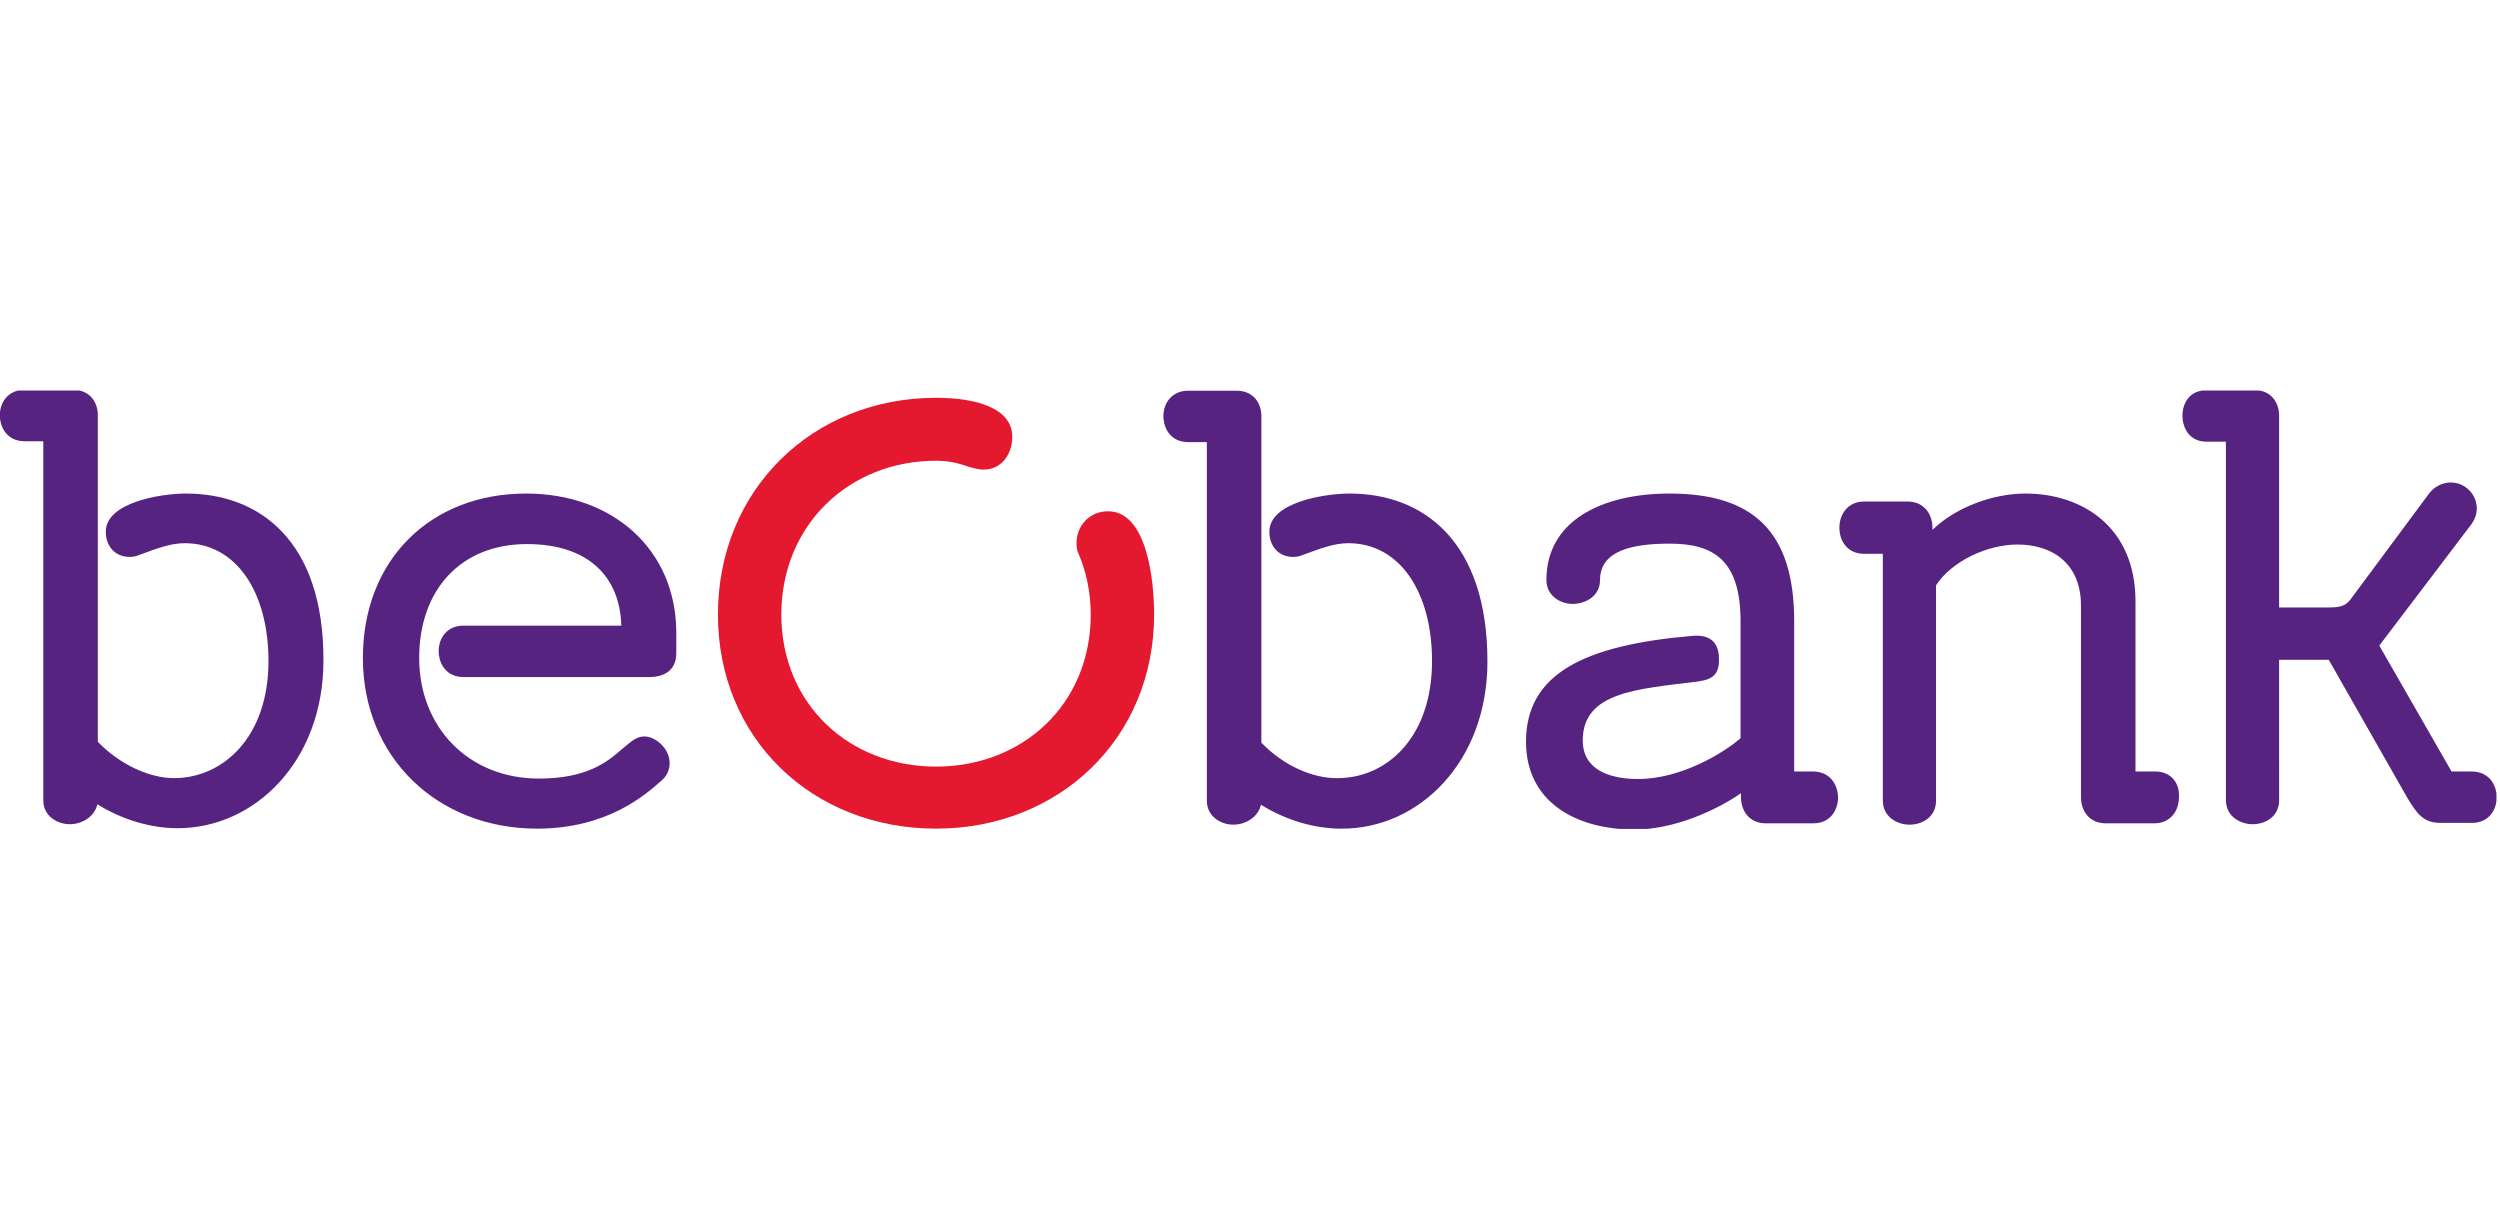 <?xml version="1.0" encoding="UTF-8"?> <!-- Generator: Adobe Illustrator 25.4.1, SVG Export Plug-In . SVG Version: 6.00 Build 0) --> <svg xmlns="http://www.w3.org/2000/svg" xmlns:xlink="http://www.w3.org/1999/xlink" version="1.1" id="Layer_1" x="0px" y="0px" width="564px" height="275.1px" viewBox="0 0 564 275.1" style="enable-background:new 0 0 564 275.1;" xml:space="preserve"> <style type="text/css"> .st0{fill-rule:evenodd;clip-rule:evenodd;fill:#572381;} .st1{fill-rule:evenodd;clip-rule:evenodd;fill:#E41930;} </style> <symbol id="New_Symbol" viewBox="-281.7 -49.5 563.3 99.1"> <g> <path class="st0" d="M-163-26.2c-21.4,0-36.8,14.8-36.8,37.1c0,22.4,16.8,38.5,39.3,38.5c15.9,0,24.5-7.7,27.9-10.7 c1.4-1.1,2-2.6,2-4.1c0-3.3-3.2-6-5.7-6c-2,0-3.2,1.4-5.1,2.9c-3.3,2.9-7.9,6.6-18.7,6.6c-15.9,0-27-11.6-27-27.2 c0-15.5,9.5-25.7,24.3-25.7c13.9,0,21,7.4,21.3,18.4h-35.6c-3.8,0-5.6,2.9-5.6,5.7c0,3,1.8,5.9,5.6,5.9h41.8 c3.9,0,6.2-1.8,6.2-5.4v-5C-129.3-13.5-143.3-26.2-163-26.2 M-239.7-26.2c-5.7,0-18.1,2-18.1,8.6c0,3.3,2.1,5.7,5.4,5.7 c0.9,0,1.5-0.2,2.3-0.5c3.8-1.4,6.9-2.6,10.1-2.6c11.6,0,18.9,11,18.9,26.6c0,17.2-10.3,26.4-21.3,26.4c-5.7,0-12.4-3.2-17.2-8.2 v-73.7c0-2.9-1.8-5.7-5.6-5.7h-10.9c-3.8,0-5.6,2.9-5.6,5.7c0,3,1.8,5.9,5.6,5.9h4.2V43c0,3.6,3.2,5.4,6,5.4 c2.7,0,5.6-1.7,6.2-4.5c5.6,3.5,12.1,5.4,18.1,5.4c17.4,0,32.9-15.1,32.9-37.8C-208.6-15.5-223.1-26.2-239.7-26.2 M204.5,36.5 h-4.4V-1.9c0-16.8-12.1-24.3-24.8-24.3c-7.5,0-15.9,3.2-21,8.2v-0.5c0-2.9-1.8-5.9-5.6-5.9h-9.8c-3.8,0-5.6,3-5.6,5.9 c0,3,1.8,5.9,5.6,5.9h4.2v55.7c0,3.6,3.2,5.4,6,5.4c3,0,6-1.8,6-5.4V-5.5c3.5-5.4,11.5-9.2,18.4-9.2c7.4,0,14.3,3.9,14.3,13.8 v43.2c0,3,1.8,5.9,5.6,5.9h10.9c3.8,0,5.6-2.9,5.6-5.9C210.1,39.3,208.3,36.5,204.5,36.5 M275.9,36.5h-4.5L255.1,8.1l20.8-27.4 c0.8-1.1,1.2-2.4,1.2-3.5c0-3.2-2.6-5.9-5.9-5.9c-2,0-3.8,1.1-4.8,2.4l-17.8,24c-1.2,1.5-2.3,1.8-5.1,1.8h-11v-43.3 c0-2.9-1.8-5.7-5.4-5.7h-11c-3.8,0-5.4,2.9-5.4,5.7c0,3,1.7,5.9,5.4,5.9h4.4v80.9c0,3.6,3.2,5.4,6,5.4c3,0,6-1.8,6-5.4V11.3h11.2 l17.7,31.1c2,3.3,3.5,5.7,7.4,5.7h7.2c3.8,0,5.6-2.9,5.6-5.9C281.5,39.3,279.7,36.5,275.9,36.5 M22.8-26.2c-5.7,0-18.1,2-18.1,8.6 c0,3.3,2.1,5.7,5.4,5.7c0.9,0,1.5-0.2,2.3-0.5c3.8-1.4,6.9-2.6,10.1-2.6c11.6,0,18.9,11,18.9,26.6C41.4,28.9,31.1,38,20.1,38 c-5.8,0.1-12.4-3-17.2-8v-73.7c0-2.9-1.8-5.7-5.6-5.7h-10.9c-3.8,0-5.6,2.9-5.6,5.7c0,3,1.8,5.9,5.6,5.9h4.2v80.9 c0,3.6,3.2,5.4,6,5.4c2.7,0,5.6-1.7,6.2-4.5c5.6,3.5,12.1,5.4,18.1,5.4c17.5,0.1,33-15,33-37.7C53.9-15.5,39.4-26.2,22.8-26.2 M127.3,36.5h-4.2V2.6c0-20.1-9.1-28.8-28.1-28.8c-15.4,0-27.8,6.2-27.8,19.5c0,3.6,3.2,5.4,5.9,5.4c3,0,6.2-1.8,6.2-5.4 c0-6.6,7.2-8.2,15.7-8.2c9.7,0,16,3.5,16,17.5V29c-3.8,3.3-13.4,9.2-23.1,9.2c-6.5,0-12.5-2.1-12.5-8.7c0-11,12.4-11.6,26-13.3 c3.6-0.5,5-1.8,4.7-5.9c-0.3-3.2-2.3-4.7-5.9-4.4C75.6,8,62.6,14.5,62.6,29.8c0,13.6,11.3,19.8,24.5,19.8c9.1,0,18.7-4.5,24-8.2 v0.9c0,3,1.8,5.9,5.6,5.9h10.7c3.8,0,5.6-2.9,5.6-5.9C132.9,39.3,131.1,36.5,127.3,36.5"></path> <path class="st1" d="M-70.5-47.8c-27.8,0-49.2,20.7-49.2,48.9c0,28.1,21.4,48.3,49.2,48.3c27.6,0,49.2-20.2,49.2-48.3 c0-8.1-1.7-23.3-10.4-23.3c-4.2,0-7.1,3.3-7.1,7.1c0,1.1,0.1,1.8,0.5,2.6c1.8,4.2,2.7,8.9,2.7,13.6c0,20.2-15.3,34.3-34.9,34.3 s-34.9-14.1-34.9-34.3s15.3-34.7,34.9-34.7c3.5,0,5.7,0.8,7.5,1.4c1.2,0.3,2,0.6,3.2,0.6c4.2,0,6.5-3.6,6.5-7.4 C-53.3-45.5-61.5-47.8-70.5-47.8"></path> </g> </symbol> <g> <defs> <rect id="SVGID_1_" x="0" y="88.1" width="563.2" height="98.9"></rect> </defs> <clipPath id="SVGID_00000075848436671501453840000012424355854118171010_"> <use xlink:href="#SVGID_1_" style="overflow:visible;"></use> </clipPath> <g style="clip-path:url(#SVGID_00000075848436671501453840000012424355854118171010_);"> <use xlink:href="#New_Symbol" width="563.3" height="99.1" id="graphic--logo" x="-281.7" y="-49.5" transform="matrix(1 0 0 1 281.667 137.544)" style="overflow:visible;"></use> </g> </g> </svg> 